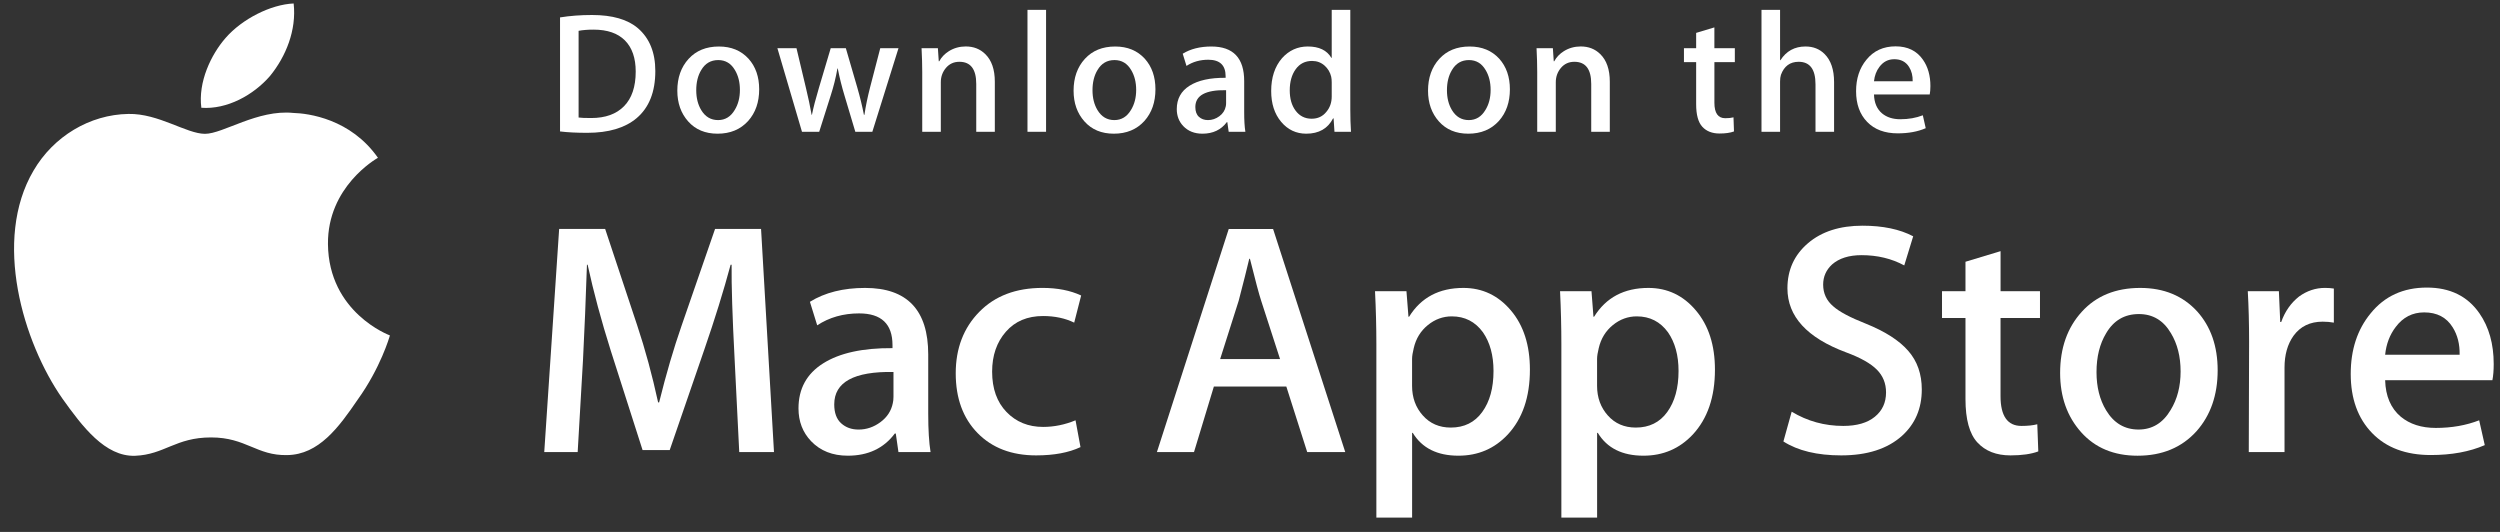 <?xml version="1.0" encoding="UTF-8"?>
<svg width="141px" height="30px" viewBox="0 0 141 30" version="1.1" xmlns="http://www.w3.org/2000/svg" xmlns:xlink="http://www.w3.org/1999/xlink">
    <rect x="0" y="0" width="141" height="30" fill="#333333" stroke="none"/>
    <!-- Generator: Sketch 43.2 (39069) - http://www.bohemiancoding.com/sketch -->
    <title>Download_on_the_Mac_App_Store_Badge_US-UK_165x40</title>
    <desc>Created with Sketch.</desc>
    <defs></defs>
    <g id="Page-1" stroke="none" stroke-width="1" fill="none" fill-rule="evenodd">
        <g id="Download_on_the_Mac_App_Store_Badge_US-UK_165x40" fill-rule="nonzero" fill="#FFFFFF">
            <g id="Group">
                <path d="M18.497,13.763 C18.467,10.54 21.192,8.971 21.316,8.899 C19.773,6.695 17.381,6.393 16.542,6.37 C14.532,6.164 12.584,7.548 11.561,7.548 C10.518,7.548 8.941,6.391 7.244,6.426 C5.059,6.459 3.014,7.697 1.892,9.621 C-0.422,13.544 1.304,19.311 3.52,22.48 C4.629,24.035 5.925,25.767 7.621,25.706 C9.281,25.64 9.9,24.671 11.904,24.671 C13.888,24.671 14.47,25.706 16.2,25.667 C17.98,25.64 19.103,24.108 20.173,22.54 C21.455,20.76 21.969,19.008 21.99,18.917 C21.948,18.902 18.532,17.627 18.497,13.763 Z" id="Shape"></path>
                <path d="M15.229,4.285 C16.121,3.191 16.731,1.705 16.562,0.196 C15.27,0.251 13.654,1.07 12.724,2.14 C11.901,3.081 11.166,4.626 11.356,6.078 C12.807,6.184 14.297,5.361 15.229,4.285 Z" id="Shape"></path>
            </g>
            <g id="Group" transform="translate(30, 12)">
                <path d="M13.653,13.496 L11.693,13.496 L11.431,8.232 C11.306,5.855 11.251,4.087 11.263,2.931 L11.207,2.931 C10.809,4.412 10.317,5.998 9.732,7.691 L7.772,13.384 L6.241,13.384 L4.449,7.784 C3.914,6.091 3.478,4.473 3.142,2.93 L3.104,2.93 C3.042,4.821 2.967,6.62 2.88,8.325 L2.581,13.495 L0.696,13.495 L1.536,0.913 L4.131,0.913 L5.942,6.364 C6.39,7.708 6.782,9.153 7.118,10.696 L7.174,10.696 C7.572,9.091 7.995,7.647 8.443,6.364 L10.329,0.913 L12.924,0.913 L13.653,13.496 Z" id="Shape"></path>
                <path d="M22.483,13.496 L20.672,13.496 L20.523,12.451 L20.467,12.451 C19.844,13.285 18.961,13.701 17.816,13.701 C16.957,13.701 16.267,13.428 15.744,12.881 C15.271,12.383 15.035,11.768 15.035,11.033 C15.035,9.926 15.498,9.078 16.426,8.494 C17.353,7.908 18.656,7.623 20.337,7.635 L20.337,7.467 C20.337,6.272 19.71,5.676 18.456,5.676 C17.561,5.676 16.773,5.899 16.09,6.348 L15.679,5.022 C16.524,4.499 17.562,4.239 18.792,4.239 C21.165,4.239 22.352,5.489 22.352,7.991 L22.352,11.333 C22.352,12.24 22.396,12.961 22.483,13.496 Z M20.392,10.379 L20.392,8.979 C18.164,8.942 17.051,9.551 17.051,10.809 C17.051,11.282 17.18,11.637 17.441,11.873 C17.701,12.109 18.028,12.227 18.424,12.227 C18.87,12.227 19.281,12.088 19.659,11.807 C20.036,11.528 20.268,11.17 20.355,10.735 C20.379,10.635 20.392,10.516 20.392,10.379 Z" id="Shape"></path>
                <path d="M30.977,4.666 L30.585,6.197 C30.075,5.949 29.49,5.824 28.83,5.824 C27.946,5.824 27.247,6.119 26.73,6.711 C26.213,7.303 25.956,8.053 25.956,8.961 C25.956,9.918 26.227,10.678 26.768,11.238 C27.309,11.797 27.997,12.078 28.83,12.078 C29.452,12.078 30.062,11.953 30.66,11.705 L30.94,13.217 C30.28,13.528 29.447,13.684 28.439,13.684 C27.058,13.684 25.957,13.264 25.135,12.424 C24.313,11.584 23.903,10.461 23.903,9.055 C23.903,7.649 24.345,6.494 25.229,5.592 C26.112,4.69 27.301,4.238 28.794,4.238 C29.639,4.238 30.367,4.381 30.977,4.666 Z" id="Shape"></path>
                <path d="M45.872,13.496 L43.726,13.496 L42.549,9.801 L38.462,9.801 L37.342,13.496 L35.25,13.496 L39.301,0.914 L41.802,0.914 L45.872,13.496 Z M42.195,8.252 L41.131,4.965 C41.019,4.629 40.807,3.84 40.496,2.595 L40.458,2.595 C40.333,3.131 40.134,3.92 39.861,4.965 L38.816,8.252 L42.195,8.252 Z" id="Shape"></path>
                <path d="M56.287,8.848 C56.287,10.393 55.871,11.612 55.037,12.508 C54.291,13.305 53.363,13.701 52.256,13.701 C51.061,13.701 50.203,13.273 49.68,12.414 L49.643,12.414 L49.643,17.193 L47.627,17.193 L47.627,7.41 C47.627,6.439 47.602,5.445 47.551,4.424 L49.324,4.424 L49.437,5.862 L49.474,5.862 C50.146,4.78 51.165,4.239 52.535,4.239 C53.605,4.239 54.498,4.661 55.215,5.509 C55.93,6.354 56.287,7.467 56.287,8.848 Z M54.234,8.924 C54.234,8.039 54.035,7.313 53.636,6.738 C53.2,6.142 52.616,5.843 51.882,5.843 C51.384,5.843 50.933,6.007 50.528,6.337 C50.123,6.667 49.858,7.099 49.735,7.634 C49.673,7.884 49.641,8.089 49.641,8.251 L49.641,9.763 C49.641,10.423 49.842,10.98 50.248,11.433 C50.652,11.888 51.178,12.115 51.824,12.115 C52.584,12.115 53.174,11.822 53.597,11.238 C54.023,10.652 54.234,9.881 54.234,8.924 Z" id="Shape"></path>
                <path d="M66.723,8.848 C66.723,10.393 66.305,11.612 65.473,12.508 C64.725,13.305 63.799,13.701 62.69,13.701 C61.497,13.701 60.637,13.273 60.116,12.414 L60.077,12.414 L60.077,17.193 L58.061,17.193 L58.061,7.41 C58.061,6.439 58.036,5.445 57.987,4.424 L59.76,4.424 L59.871,5.862 L59.908,5.862 C60.58,4.78 61.601,4.239 62.97,4.239 C64.04,4.239 64.933,4.661 65.648,5.509 C66.365,6.354 66.723,7.467 66.723,8.848 Z M64.67,8.924 C64.67,8.039 64.471,7.313 64.072,6.738 C63.636,6.142 63.051,5.843 62.316,5.843 C61.818,5.843 61.367,6.007 60.962,6.337 C60.557,6.667 60.294,7.099 60.169,7.634 C60.107,7.884 60.075,8.089 60.075,8.251 L60.075,9.763 C60.075,10.423 60.278,10.98 60.682,11.433 C61.086,11.888 61.612,12.115 62.26,12.115 C63.018,12.115 63.61,11.822 64.033,11.238 C64.457,10.652 64.67,9.881 64.67,8.924 Z" id="Shape"></path>
                <path d="M78.389,9.969 C78.389,11.039 78.016,11.91 77.272,12.582 C76.452,13.316 75.309,13.684 73.844,13.684 C72.49,13.684 71.405,13.422 70.584,12.899 L71.051,11.219 C71.934,11.754 72.906,12.022 73.963,12.022 C74.723,12.022 75.315,11.852 75.738,11.508 C76.161,11.164 76.373,10.707 76.373,10.133 C76.373,9.623 76.199,9.192 75.85,8.844 C75.502,8.494 74.924,8.17 74.114,7.871 C71.913,7.049 70.811,5.846 70.811,4.262 C70.811,3.227 71.196,2.38 71.967,1.72 C72.738,1.059 73.766,0.729 75.047,0.729 C76.193,0.729 77.145,0.928 77.904,1.327 L77.4,2.97 C76.689,2.584 75.886,2.391 74.992,2.391 C74.281,2.391 73.728,2.566 73.33,2.914 C72.994,3.224 72.826,3.605 72.826,4.052 C72.826,4.55 73.019,4.96 73.404,5.284 C73.74,5.583 74.349,5.907 75.234,6.255 C76.316,6.691 77.113,7.2 77.623,7.786 C78.135,8.369 78.389,9.098 78.389,9.969 Z" id="Shape"></path>
                <path d="M85.053,5.936 L82.83,5.936 L82.83,10.342 C82.83,11.461 83.223,12.022 84.008,12.022 C84.367,12.022 84.666,11.991 84.903,11.928 L84.96,13.459 C84.562,13.609 84.038,13.684 83.392,13.684 C82.595,13.684 81.974,13.442 81.525,12.955 C81.078,12.471 80.853,11.654 80.853,10.51 L80.853,5.936 L79.529,5.936 L79.529,4.424 L80.853,4.424 L80.853,2.763 L82.832,2.165 L82.832,4.423 L85.055,4.423 L85.055,5.936 L85.053,5.936 Z" id="Shape"></path>
                <path d="M95.076,8.885 C95.076,10.28 94.678,11.424 93.883,12.321 C93.049,13.243 91.942,13.702 90.559,13.702 C89.227,13.702 88.166,13.261 87.377,12.378 C86.586,11.493 86.191,10.38 86.191,9.036 C86.191,7.63 86.597,6.479 87.414,5.583 C88.228,4.687 89.328,4.239 90.709,4.239 C92.041,4.239 93.109,4.68 93.92,5.563 C94.691,6.422 95.076,7.529 95.076,8.885 Z M92.986,8.951 C92.986,8.115 92.804,7.396 92.445,6.799 C92.021,6.074 91.418,5.713 90.634,5.713 C89.823,5.713 89.208,6.074 88.784,6.799 C88.423,7.397 88.243,8.127 88.243,8.988 C88.243,9.824 88.423,10.543 88.784,11.14 C89.22,11.865 89.831,12.226 90.614,12.226 C91.385,12.226 91.989,11.859 92.425,11.122 C92.799,10.512 92.986,9.787 92.986,8.951 Z" id="Shape"></path>
                <path d="M101.629,6.197 C101.43,6.16 101.219,6.142 100.994,6.142 C100.285,6.142 99.736,6.41 99.351,6.943 C99.015,7.418 98.847,8.015 98.847,8.736 L98.847,13.496 L96.831,13.496 L96.849,7.281 C96.849,6.234 96.824,5.283 96.775,4.424 L98.529,4.424 L98.605,6.16 L98.66,6.16 C98.873,5.562 99.209,5.084 99.668,4.722 C100.117,4.4 100.602,4.238 101.125,4.238 C101.313,4.238 101.48,4.25 101.629,4.275 L101.629,6.197 Z" id="Shape"></path>
                <path d="M110.645,8.531 C110.645,8.892 110.62,9.197 110.571,9.445 L104.522,9.445 C104.547,10.341 104.84,11.025 105.401,11.5 C105.911,11.922 106.569,12.135 107.38,12.135 C108.275,12.135 109.091,11.99 109.825,11.705 L110.141,13.105 C109.284,13.478 108.268,13.664 107.098,13.664 C105.692,13.664 104.588,13.252 103.786,12.424 C102.984,11.596 102.581,10.485 102.581,9.092 C102.581,7.723 102.954,6.584 103.702,5.676 C104.485,4.705 105.544,4.219 106.876,4.219 C108.183,4.219 109.171,4.705 109.843,5.676 C110.377,6.447 110.645,7.398 110.645,8.531 Z M108.723,8.008 C108.735,7.41 108.604,6.895 108.33,6.459 C107.982,5.898 107.447,5.619 106.725,5.619 C106.065,5.619 105.53,5.892 105.12,6.439 C104.784,6.877 104.585,7.398 104.522,8.007 L108.723,8.007 L108.723,8.008 Z" id="Shape"></path>
            </g>
            <g id="Group" transform="translate(31, 0)">
                <path d="M5.96,4.009 C5.96,5.186 5.607,6.072 4.902,6.667 C4.249,7.216 3.321,7.491 2.119,7.491 C1.523,7.491 1.013,7.465 0.586,7.413 L0.586,0.982 C1.143,0.892 1.743,0.846 2.391,0.846 C3.536,0.846 4.399,1.095 4.981,1.593 C5.633,2.156 5.96,2.961 5.96,4.009 Z M4.854,4.038 C4.854,3.275 4.652,2.69 4.248,2.282 C3.844,1.875 3.254,1.671 2.477,1.671 C2.147,1.671 1.866,1.693 1.633,1.739 L1.633,6.628 C1.762,6.648 1.998,6.657 2.341,6.657 C3.143,6.657 3.762,6.434 4.198,5.988 C4.634,5.542 4.854,4.892 4.854,4.038 Z" id="Shape"></path>
                <path d="M11.818,5.037 C11.818,5.762 11.611,6.356 11.197,6.822 C10.763,7.301 10.188,7.54 9.47,7.54 C8.778,7.54 8.227,7.311 7.816,6.851 C7.406,6.392 7.201,5.813 7.201,5.115 C7.201,4.385 7.412,3.786 7.836,3.321 C8.26,2.856 8.83,2.623 9.548,2.623 C10.24,2.623 10.796,2.852 11.217,3.311 C11.617,3.757 11.818,4.333 11.818,5.037 Z M10.731,5.071 C10.731,4.636 10.637,4.263 10.45,3.952 C10.23,3.576 9.917,3.388 9.51,3.388 C9.089,3.388 8.769,3.576 8.549,3.952 C8.361,4.263 8.268,4.642 8.268,5.09 C8.268,5.525 8.362,5.898 8.549,6.209 C8.776,6.585 9.092,6.773 9.5,6.773 C9.9,6.773 10.214,6.582 10.44,6.199 C10.635,5.882 10.731,5.506 10.731,5.071 Z" id="Shape"></path>
                <path d="M19.675,2.719 L18.2,7.433 L17.24,7.433 L16.629,5.386 C16.474,4.875 16.348,4.367 16.25,3.863 L16.231,3.863 C16.14,4.381 16.014,4.888 15.852,5.386 L15.203,7.433 L14.232,7.433 L12.845,2.719 L13.922,2.719 L14.455,4.96 C14.584,5.49 14.69,5.995 14.775,6.473 L14.794,6.473 C14.872,6.079 15.001,5.577 15.183,4.97 L15.852,2.72 L16.706,2.72 L17.347,4.922 C17.502,5.459 17.628,5.976 17.725,6.474 L17.754,6.474 C17.825,5.989 17.932,5.472 18.074,4.922 L18.646,2.72 L19.675,2.72 L19.675,2.719 Z" id="Shape"></path>
                <path d="M25.107,7.433 L24.06,7.433 L24.06,4.733 C24.06,3.901 23.744,3.485 23.11,3.485 C22.799,3.485 22.548,3.599 22.353,3.828 C22.16,4.057 22.062,4.327 22.062,4.636 L22.062,7.432 L21.014,7.432 L21.014,4.066 C21.014,3.652 21.001,3.203 20.976,2.717 L21.897,2.717 L21.946,3.454 L21.975,3.454 C22.097,3.225 22.279,3.036 22.518,2.885 C22.802,2.709 23.12,2.62 23.468,2.62 C23.908,2.62 24.274,2.762 24.565,3.047 C24.927,3.396 25.108,3.917 25.108,4.609 L25.108,7.433 L25.107,7.433 Z" id="Shape"></path>
                <polygon id="Shape" points="27.998 7.433 26.95 7.433 26.95 0.556 27.998 0.556"></polygon>
                <path d="M34.167,5.037 C34.167,5.762 33.96,6.356 33.546,6.822 C33.112,7.301 32.537,7.54 31.819,7.54 C31.127,7.54 30.576,7.311 30.165,6.851 C29.755,6.392 29.55,5.813 29.55,5.115 C29.55,4.385 29.761,3.786 30.185,3.321 C30.609,2.856 31.179,2.623 31.897,2.623 C32.589,2.623 33.145,2.852 33.566,3.311 C33.966,3.757 34.167,4.333 34.167,5.037 Z M33.08,5.071 C33.08,4.636 32.986,4.263 32.799,3.952 C32.579,3.576 32.266,3.388 31.859,3.388 C31.438,3.388 31.118,3.576 30.898,3.952 C30.71,4.263 30.617,4.642 30.617,5.09 C30.617,5.525 30.711,5.898 30.898,6.209 C31.125,6.585 31.441,6.773 31.849,6.773 C32.249,6.773 32.563,6.582 32.789,6.199 C32.983,5.882 33.08,5.506 33.08,5.071 Z" id="Shape"></path>
                <path d="M39.239,7.433 L38.298,7.433 L38.221,6.89 L38.192,6.89 C37.869,7.323 37.41,7.54 36.815,7.54 C36.369,7.54 36.009,7.397 35.738,7.113 C35.492,6.855 35.37,6.534 35.37,6.153 C35.37,5.577 35.61,5.138 36.093,4.834 C36.574,4.53 37.252,4.381 38.125,4.388 L38.125,4.3 C38.125,3.679 37.799,3.369 37.147,3.369 C36.682,3.369 36.272,3.486 35.918,3.718 L35.705,3.03 C36.143,2.759 36.684,2.623 37.322,2.623 C38.555,2.623 39.172,3.273 39.172,4.573 L39.172,6.309 C39.171,6.78 39.194,7.155 39.239,7.433 Z M38.152,5.813 L38.152,5.086 C36.995,5.066 36.417,5.383 36.417,6.036 C36.417,6.282 36.484,6.466 36.619,6.589 C36.754,6.712 36.925,6.773 37.13,6.773 C37.361,6.773 37.575,6.7 37.772,6.555 C37.969,6.41 38.089,6.224 38.134,5.997 C38.146,5.946 38.152,5.884 38.152,5.813 Z" id="Shape"></path>
                <path d="M45.195,7.433 L44.264,7.433 L44.215,6.676 L44.186,6.676 C43.889,7.252 43.384,7.54 42.673,7.54 C42.104,7.54 41.632,7.317 41.257,6.871 C40.882,6.425 40.695,5.846 40.695,5.135 C40.695,4.372 40.898,3.754 41.305,3.282 C41.7,2.842 42.185,2.622 42.76,2.622 C43.394,2.622 43.837,2.835 44.089,3.262 L44.109,3.262 L44.109,0.556 L45.157,0.556 L45.157,6.163 C45.157,6.622 45.17,7.045 45.195,7.433 Z M44.109,5.445 L44.109,4.659 C44.109,4.523 44.099,4.413 44.08,4.329 C44.021,4.077 43.894,3.865 43.7,3.694 C43.505,3.523 43.271,3.437 42.999,3.437 C42.609,3.437 42.303,3.592 42.078,3.903 C41.854,4.214 41.742,4.611 41.742,5.096 C41.742,5.562 41.849,5.94 42.064,6.231 C42.291,6.541 42.596,6.696 42.979,6.696 C43.323,6.696 43.599,6.567 43.807,6.308 C44.009,6.069 44.109,5.781 44.109,5.445 Z" id="Shape"></path>
                <path d="M54.158,5.037 C54.158,5.762 53.951,6.356 53.537,6.822 C53.103,7.301 52.528,7.54 51.81,7.54 C51.118,7.54 50.567,7.311 50.156,6.851 C49.746,6.392 49.541,5.813 49.541,5.115 C49.541,4.385 49.752,3.786 50.176,3.321 C50.6,2.856 51.17,2.623 51.888,2.623 C52.58,2.623 53.136,2.852 53.557,3.311 C53.957,3.757 54.158,4.333 54.158,5.037 Z M53.071,5.071 C53.071,4.636 52.977,4.263 52.79,3.952 C52.57,3.576 52.257,3.388 51.85,3.388 C51.429,3.388 51.109,3.576 50.889,3.952 C50.701,4.263 50.608,4.642 50.608,5.09 C50.608,5.525 50.702,5.898 50.889,6.209 C51.116,6.585 51.432,6.773 51.84,6.773 C52.24,6.773 52.554,6.582 52.78,6.199 C52.975,5.882 53.071,5.506 53.071,5.071 Z" id="Shape"></path>
                <path d="M59.793,7.433 L58.745,7.433 L58.745,4.733 C58.745,3.901 58.429,3.485 57.795,3.485 C57.484,3.485 57.233,3.599 57.038,3.828 C56.845,4.057 56.747,4.327 56.747,4.636 L56.747,7.432 L55.699,7.432 L55.699,4.066 C55.699,3.652 55.686,3.203 55.661,2.717 L56.582,2.717 L56.631,3.454 L56.66,3.454 C56.782,3.225 56.964,3.036 57.203,2.885 C57.487,2.709 57.805,2.62 58.153,2.62 C58.593,2.62 58.959,2.762 59.25,3.047 C59.612,3.396 59.793,3.917 59.793,4.609 L59.793,7.433 L59.793,7.433 Z" id="Shape"></path>
                <path d="M66.846,3.504 L65.692,3.504 L65.692,5.794 C65.692,6.376 65.896,6.667 66.303,6.667 C66.491,6.667 66.646,6.651 66.769,6.618 L66.797,7.413 C66.59,7.491 66.318,7.53 65.983,7.53 C65.569,7.53 65.246,7.404 65.013,7.152 C64.78,6.9 64.663,6.476 64.663,5.881 L64.663,3.504 L63.975,3.504 L63.975,2.719 L64.663,2.719 L64.663,1.855 L65.691,1.545 L65.691,2.718 L66.845,2.718 L66.845,3.504 L66.846,3.504 Z" id="Shape"></path>
                <path d="M72.442,7.433 L71.394,7.433 L71.394,4.753 C71.394,3.908 71.078,3.485 70.444,3.485 C69.959,3.485 69.626,3.73 69.445,4.22 C69.413,4.323 69.396,4.449 69.396,4.597 L69.396,7.432 L68.348,7.432 L68.348,0.556 L69.396,0.556 L69.396,3.397 L69.416,3.397 C69.746,2.88 70.218,2.622 70.832,2.622 C71.266,2.622 71.624,2.764 71.909,3.049 C72.264,3.404 72.442,3.932 72.442,4.63 L72.442,7.433 L72.442,7.433 Z" id="Shape"></path>
                <path d="M77.875,4.853 C77.875,5.041 77.861,5.199 77.836,5.328 L74.693,5.328 C74.706,5.794 74.857,6.149 75.148,6.395 C75.414,6.615 75.756,6.725 76.176,6.725 C76.642,6.725 77.066,6.651 77.447,6.502 L77.611,7.23 C77.165,7.424 76.638,7.521 76.03,7.521 C75.3,7.521 74.725,7.306 74.308,6.876 C73.891,6.446 73.683,5.869 73.683,5.145 C73.683,4.434 73.876,3.842 74.265,3.37 C74.672,2.866 75.221,2.614 75.913,2.614 C76.592,2.614 77.106,2.866 77.455,3.37 C77.735,3.77 77.875,4.265 77.875,4.853 Z M76.875,4.582 C76.882,4.271 76.813,4.003 76.672,3.777 C76.49,3.486 76.213,3.34 75.838,3.34 C75.495,3.34 75.217,3.482 75.003,3.767 C74.829,3.994 74.726,4.265 74.693,4.582 L76.875,4.582 Z" id="Shape"></path>
            </g>
        </g>
    </g>
</svg>